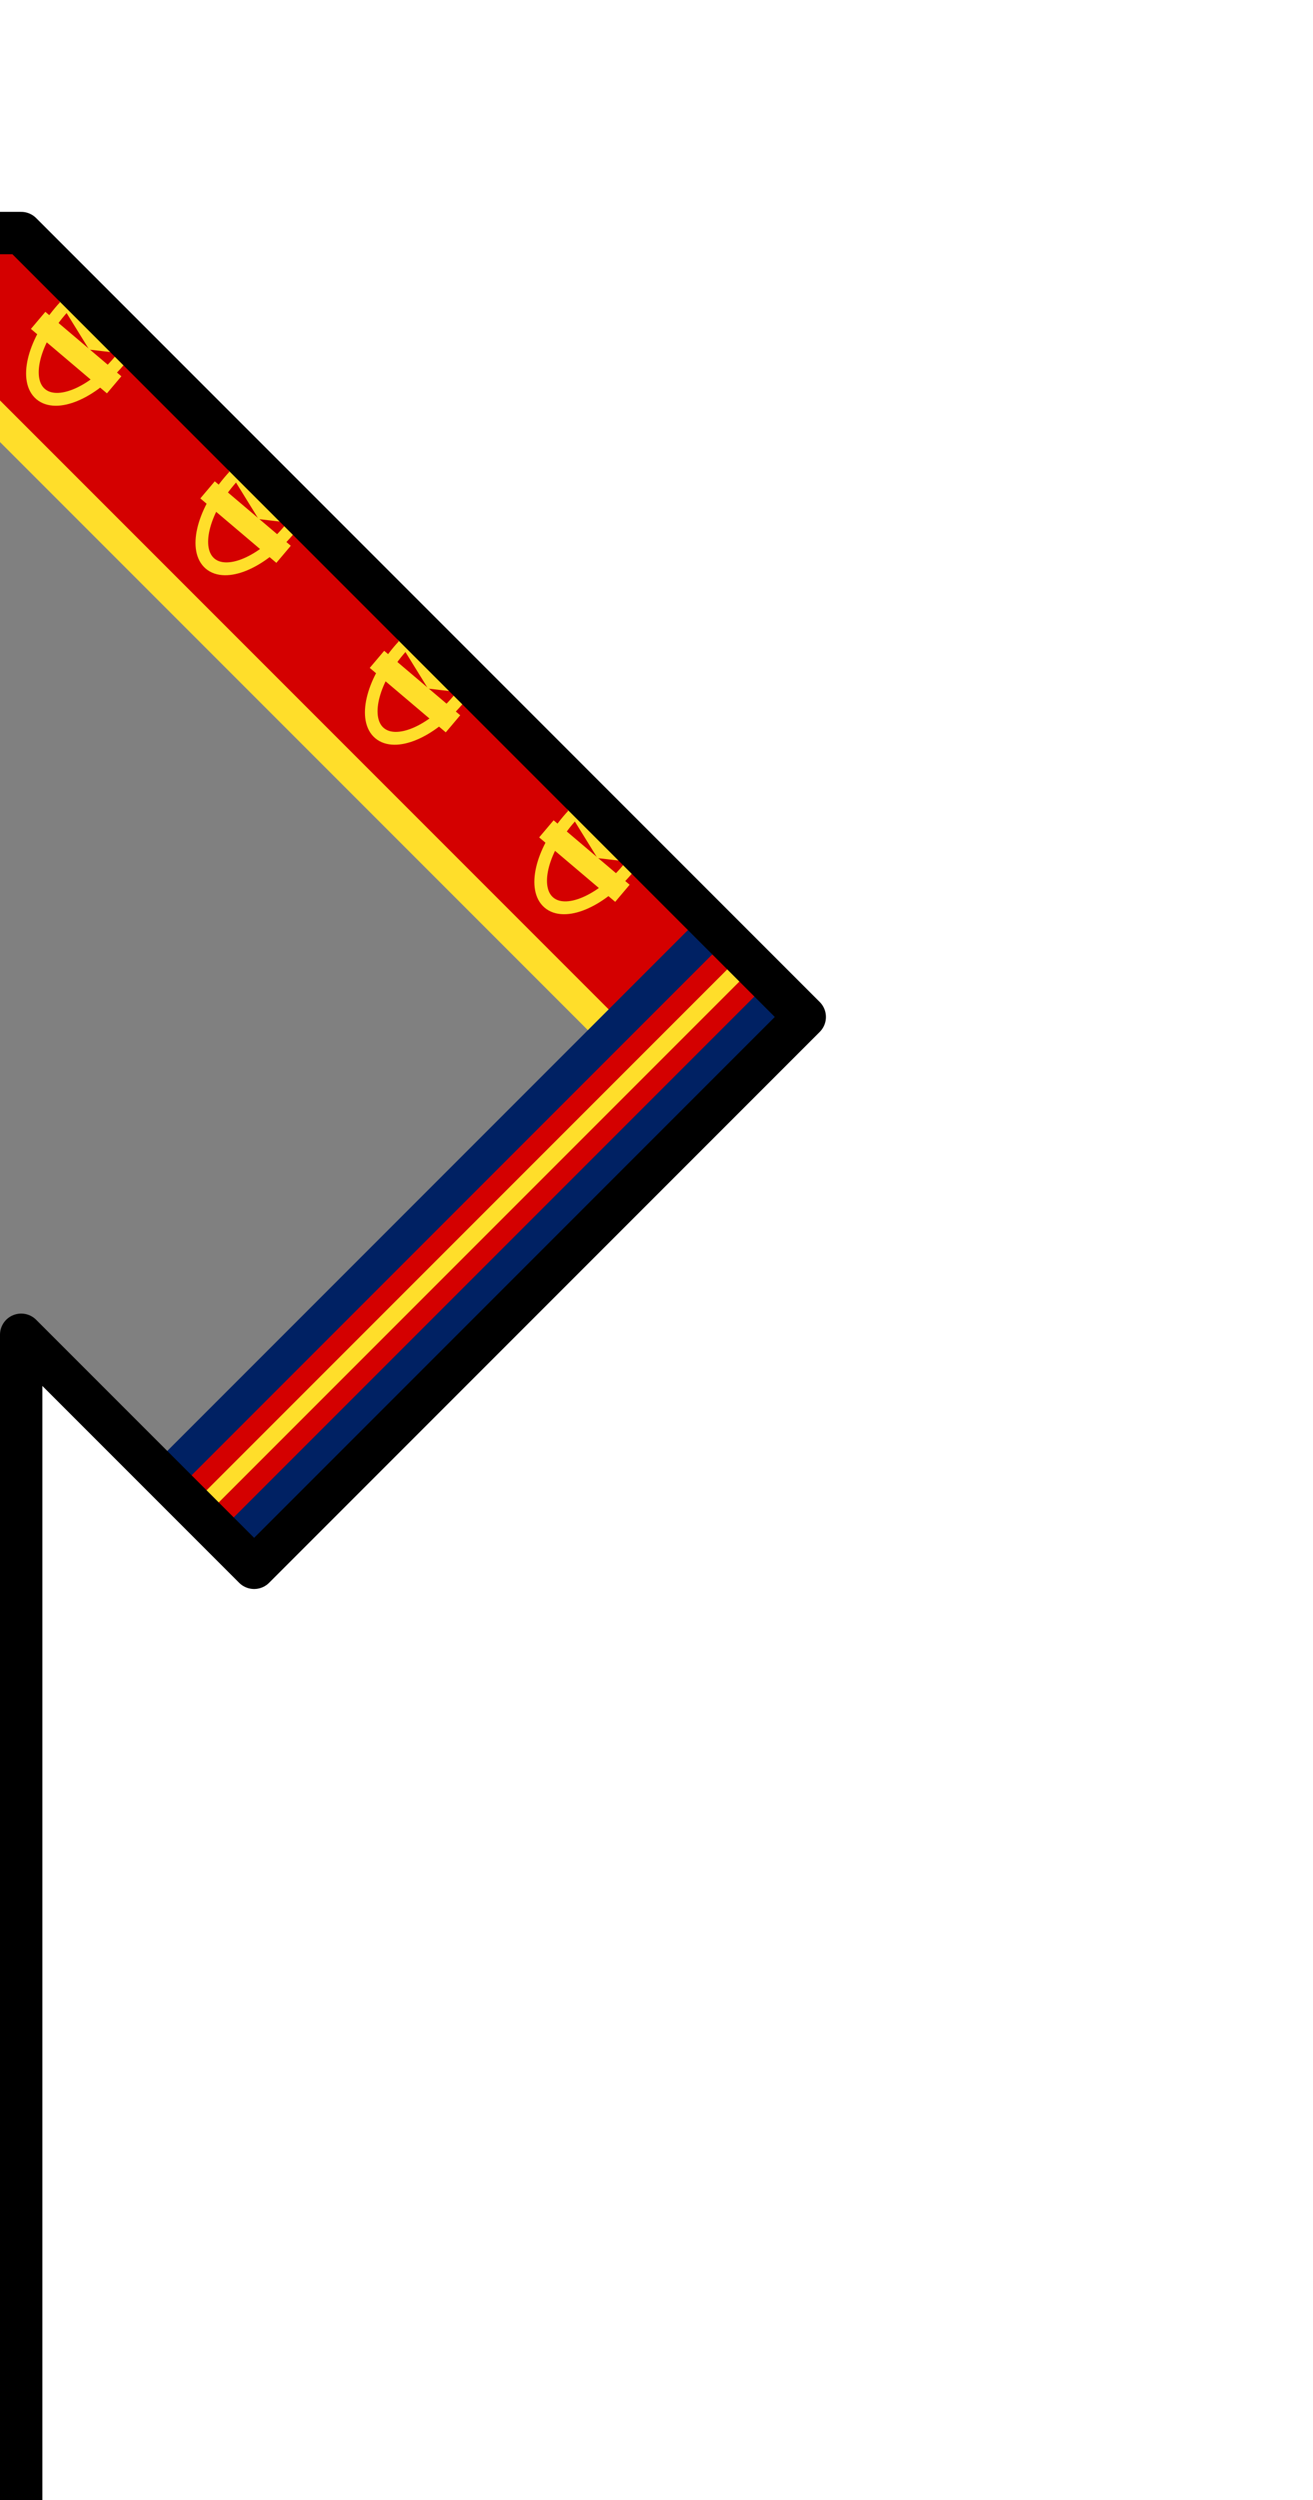 <?xml version="1.0" encoding="UTF-8" standalone="no"?>
<!-- Generator: Adobe Illustrator 16.0.0, SVG Export Plug-In . SVG Version: 6.00 Build 0)  -->

<svg
   xmlns:dc="http://purl.org/dc/elements/1.1/"
   xmlns:cc="http://creativecommons.org/ns#"
   xmlns:rdf="http://www.w3.org/1999/02/22-rdf-syntax-ns#"
   xmlns:svg="http://www.w3.org/2000/svg"
   xmlns="http://www.w3.org/2000/svg"
   xmlns:sodipodi="http://sodipodi.sourceforge.net/DTD/sodipodi-0.dtd"
   xmlns:inkscape="http://www.inkscape.org/namespaces/inkscape"
   version="1.1"
   id="svg2"
   inkscape:version="0.92.4 (5da689c313, 2019-01-14)"
   sodipodi:docname="Kit_right_arm_uespañola2000h.svg"
   x="0px"
   y="0px"
   width="31px"
   height="59px"
   viewBox="0 0 31 59"
   enable-background="new 0 0 31 59"
   xml:space="preserve"><rect x="0" y="0" width="31" height="59" fill="#808080" stroke="none"/><defs
   id="defs8" />


<sodipodi:namedview
   id="namedview10"
   pagecolor="#ffffff"
   inkscape:cy="34.738983"
   inkscape:zoom="16"
   inkscape:cx="4.9448512"
   showgrid="false"
   bordercolor="#666666"
   objecttolerance="10"
   guidetolerance="10"
   borderopacity="1"
   gridtolerance="10"
   inkscape:window-maximized="1"
   inkscape:window-y="-8"
   inkscape:current-layer="svg2"
   inkscape:window-height="705"
   inkscape:pageopacity="0"
   inkscape:window-width="1366"
   inkscape:pageshadow="2"
   inkscape:window-x="-8">
	</sodipodi:namedview>

<path
   style="fill:none;stroke:#ffde2a;stroke-width:0.7;stroke-linecap:butt;stroke-linejoin:miter;stroke-miterlimit:4;stroke-dasharray:none;stroke-opacity:1"
   d="m 15.125,25.062 -18.5,-18.5"
   id="path899"
   inkscape:connector-curvature="0" /><line
   stroke-miterlimit="10"
   x1="22.375"
   y1="26.875"
   x2="-3.5"
   y2="1"
   id="line3"
   style="fill:none;stroke:#d40000;stroke-width:7;stroke-miterlimit:10;stroke-opacity:1" /><path
   id="path8_3_"
   stroke-miterlimit="10"
   d="m 4.438,35.875 13,-13"
   style="fill:none;stroke:#002163;stroke-width:3;stroke-miterlimit:10;stroke-dasharray:none;stroke-opacity:1"
   inkscape:connector-curvature="0" /><g
   style="stroke:#ffde2a;stroke-width:0.258;stroke-miterlimit:4;stroke-dasharray:none;stroke-opacity:1"
   transform="matrix(0.262,-0.31,-0.282,-0.239,4.651,16.515)"
   id="g4258"
   inkscape:transform-center-x="0.09129772"
   inkscape:transform-center-y="-0.10606424"><path
     style="fill:#ffde2a;fill-opacity:1;stroke:#ffde2a;stroke-width:0.258;stroke-linecap:butt;stroke-linejoin:miter;stroke-miterlimit:4;stroke-dasharray:none;stroke-opacity:1"
     d="m 11.619,19.707 1.614,-2.666 1.436,0.031 -1.809,2.977 1.206,3.101 -1.419,0.031 z"
     id="path4252"
     inkscape:connector-curvature="0" /><rect
     style="fill:#ffde2a;fill-opacity:1;stroke:#ffde2a;stroke-width:0.258;stroke-linecap:square;stroke-linejoin:miter;stroke-miterlimit:4;stroke-dasharray:none;stroke-dashoffset:0;stroke-opacity:1;paint-order:stroke fill markers"
     id="rect4254"
     width="1.043"
     height="6.107"
     x="10.334"
     y="17.15" /><ellipse
     style="fill:none;fill-opacity:1;stroke:#ffde2a;stroke-width:0.775;stroke-linecap:square;stroke-linejoin:miter;stroke-miterlimit:4;stroke-dasharray:none;stroke-dashoffset:0;stroke-opacity:1;paint-order:stroke fill markers"
     id="ellipse4256"
     cx="12.041"
     cy="20.223"
     rx="4.361"
     ry="2.465" /></g><g
   inkscape:transform-center-y="-0.10606424"
   inkscape:transform-center-x="0.09129772"
   id="g919"
   transform="matrix(0.262,-0.31,-0.282,-0.239,8.651,20.515)"
   style="stroke:#ffde2a;stroke-width:0.258;stroke-miterlimit:4;stroke-dasharray:none;stroke-opacity:1"><path
     inkscape:connector-curvature="0"
     id="path913"
     d="m 11.619,19.707 1.614,-2.666 1.436,0.031 -1.809,2.977 1.206,3.101 -1.419,0.031 z"
     style="fill:#ffde2a;fill-opacity:1;stroke:#ffde2a;stroke-width:0.258;stroke-linecap:butt;stroke-linejoin:miter;stroke-miterlimit:4;stroke-dasharray:none;stroke-opacity:1" /><rect
     y="17.15"
     x="10.334"
     height="6.107"
     width="1.043"
     id="rect915"
     style="fill:#ffde2a;fill-opacity:1;stroke:#ffde2a;stroke-width:0.258;stroke-linecap:square;stroke-linejoin:miter;stroke-miterlimit:4;stroke-dasharray:none;stroke-dashoffset:0;stroke-opacity:1;paint-order:stroke fill markers" /><ellipse
     ry="2.465"
     rx="4.361"
     cy="20.223"
     cx="12.041"
     id="ellipse917"
     style="fill:none;fill-opacity:1;stroke:#ffde2a;stroke-width:0.775;stroke-linecap:square;stroke-linejoin:miter;stroke-miterlimit:4;stroke-dasharray:none;stroke-dashoffset:0;stroke-opacity:1;paint-order:stroke fill markers" /></g><g
   style="stroke:#ffde2a;stroke-width:0.258;stroke-miterlimit:4;stroke-dasharray:none;stroke-opacity:1"
   transform="matrix(0.262,-0.31,-0.282,-0.239,12.651,24.515)"
   id="g927"
   inkscape:transform-center-x="0.09129762"
   inkscape:transform-center-y="-0.10606424"><path
     style="fill:#ffde2a;fill-opacity:1;stroke:#ffde2a;stroke-width:0.258;stroke-linecap:butt;stroke-linejoin:miter;stroke-miterlimit:4;stroke-dasharray:none;stroke-opacity:1"
     d="m 11.619,19.707 1.614,-2.666 1.436,0.031 -1.809,2.977 1.206,3.101 -1.419,0.031 z"
     id="path921"
     inkscape:connector-curvature="0" /><rect
     style="fill:#ffde2a;fill-opacity:1;stroke:#ffde2a;stroke-width:0.258;stroke-linecap:square;stroke-linejoin:miter;stroke-miterlimit:4;stroke-dasharray:none;stroke-dashoffset:0;stroke-opacity:1;paint-order:stroke fill markers"
     id="rect923"
     width="1.043"
     height="6.107"
     x="10.334"
     y="17.15" /><ellipse
     style="fill:none;fill-opacity:1;stroke:#ffde2a;stroke-width:0.775;stroke-linecap:square;stroke-linejoin:miter;stroke-miterlimit:4;stroke-dasharray:none;stroke-dashoffset:0;stroke-opacity:1;paint-order:stroke fill markers"
     id="ellipse925"
     cx="12.041"
     cy="20.223"
     rx="4.361"
     ry="2.465" /></g><g
   inkscape:transform-center-y="-0.10606394"
   inkscape:transform-center-x="0.09129762"
   id="g935"
   transform="matrix(0.262,-0.31,-0.282,-0.239,16.651,28.515)"
   style="stroke:#ffde2a;stroke-width:0.258;stroke-miterlimit:4;stroke-dasharray:none;stroke-opacity:1"><path
     inkscape:connector-curvature="0"
     id="path929"
     d="m 11.619,19.707 1.614,-2.666 1.436,0.031 -1.809,2.977 1.206,3.101 -1.419,0.031 z"
     style="fill:#ffde2a;fill-opacity:1;stroke:#ffde2a;stroke-width:0.258;stroke-linecap:butt;stroke-linejoin:miter;stroke-miterlimit:4;stroke-dasharray:none;stroke-opacity:1" /><rect
     y="17.15"
     x="10.334"
     height="6.107"
     width="1.043"
     id="rect931"
     style="fill:#ffde2a;fill-opacity:1;stroke:#ffde2a;stroke-width:0.258;stroke-linecap:square;stroke-linejoin:miter;stroke-miterlimit:4;stroke-dasharray:none;stroke-dashoffset:0;stroke-opacity:1;paint-order:stroke fill markers" /><ellipse
     ry="2.465"
     rx="4.361"
     cy="20.223"
     cx="12.041"
     id="ellipse933"
     style="fill:none;fill-opacity:1;stroke:#ffde2a;stroke-width:0.775;stroke-linecap:square;stroke-linejoin:miter;stroke-miterlimit:4;stroke-dasharray:none;stroke-dashoffset:0;stroke-opacity:1;paint-order:stroke fill markers" /></g><path
   style="fill:none;stroke:#ffde2a;stroke-width:0.5;stroke-linecap:butt;stroke-linejoin:miter;stroke-miterlimit:4;stroke-dasharray:none;stroke-opacity:1"
   d="m 17.438,22.875 -13,13"
   id="path937"
   inkscape:connector-curvature="0" /><path
   inkscape:connector-curvature="0"
   id="path939"
   d="m 17.084,22.61 -13,13"
   style="fill:none;stroke:#d40000;stroke-width:0.5;stroke-linecap:butt;stroke-linejoin:miter;stroke-miterlimit:4;stroke-dasharray:none;stroke-opacity:1" /><path
   style="fill:none;stroke:#d40000;stroke-width:0.5;stroke-linecap:butt;stroke-linejoin:miter;stroke-miterlimit:4;stroke-dasharray:none;stroke-opacity:1"
   d="m 17.835,23.14 -13,13"
   id="path941"
   inkscape:connector-curvature="0" /><path
   id="path8"
   fill="#FFFFFF"
   stroke="#000000"
   stroke-linecap="square"
   stroke-linejoin="round"
   d="M32.3-9.5l0.013,73.781H0.5  V31.5L6,37l13-13L0.5,5.5h-6v-15H32.3z" /></svg>